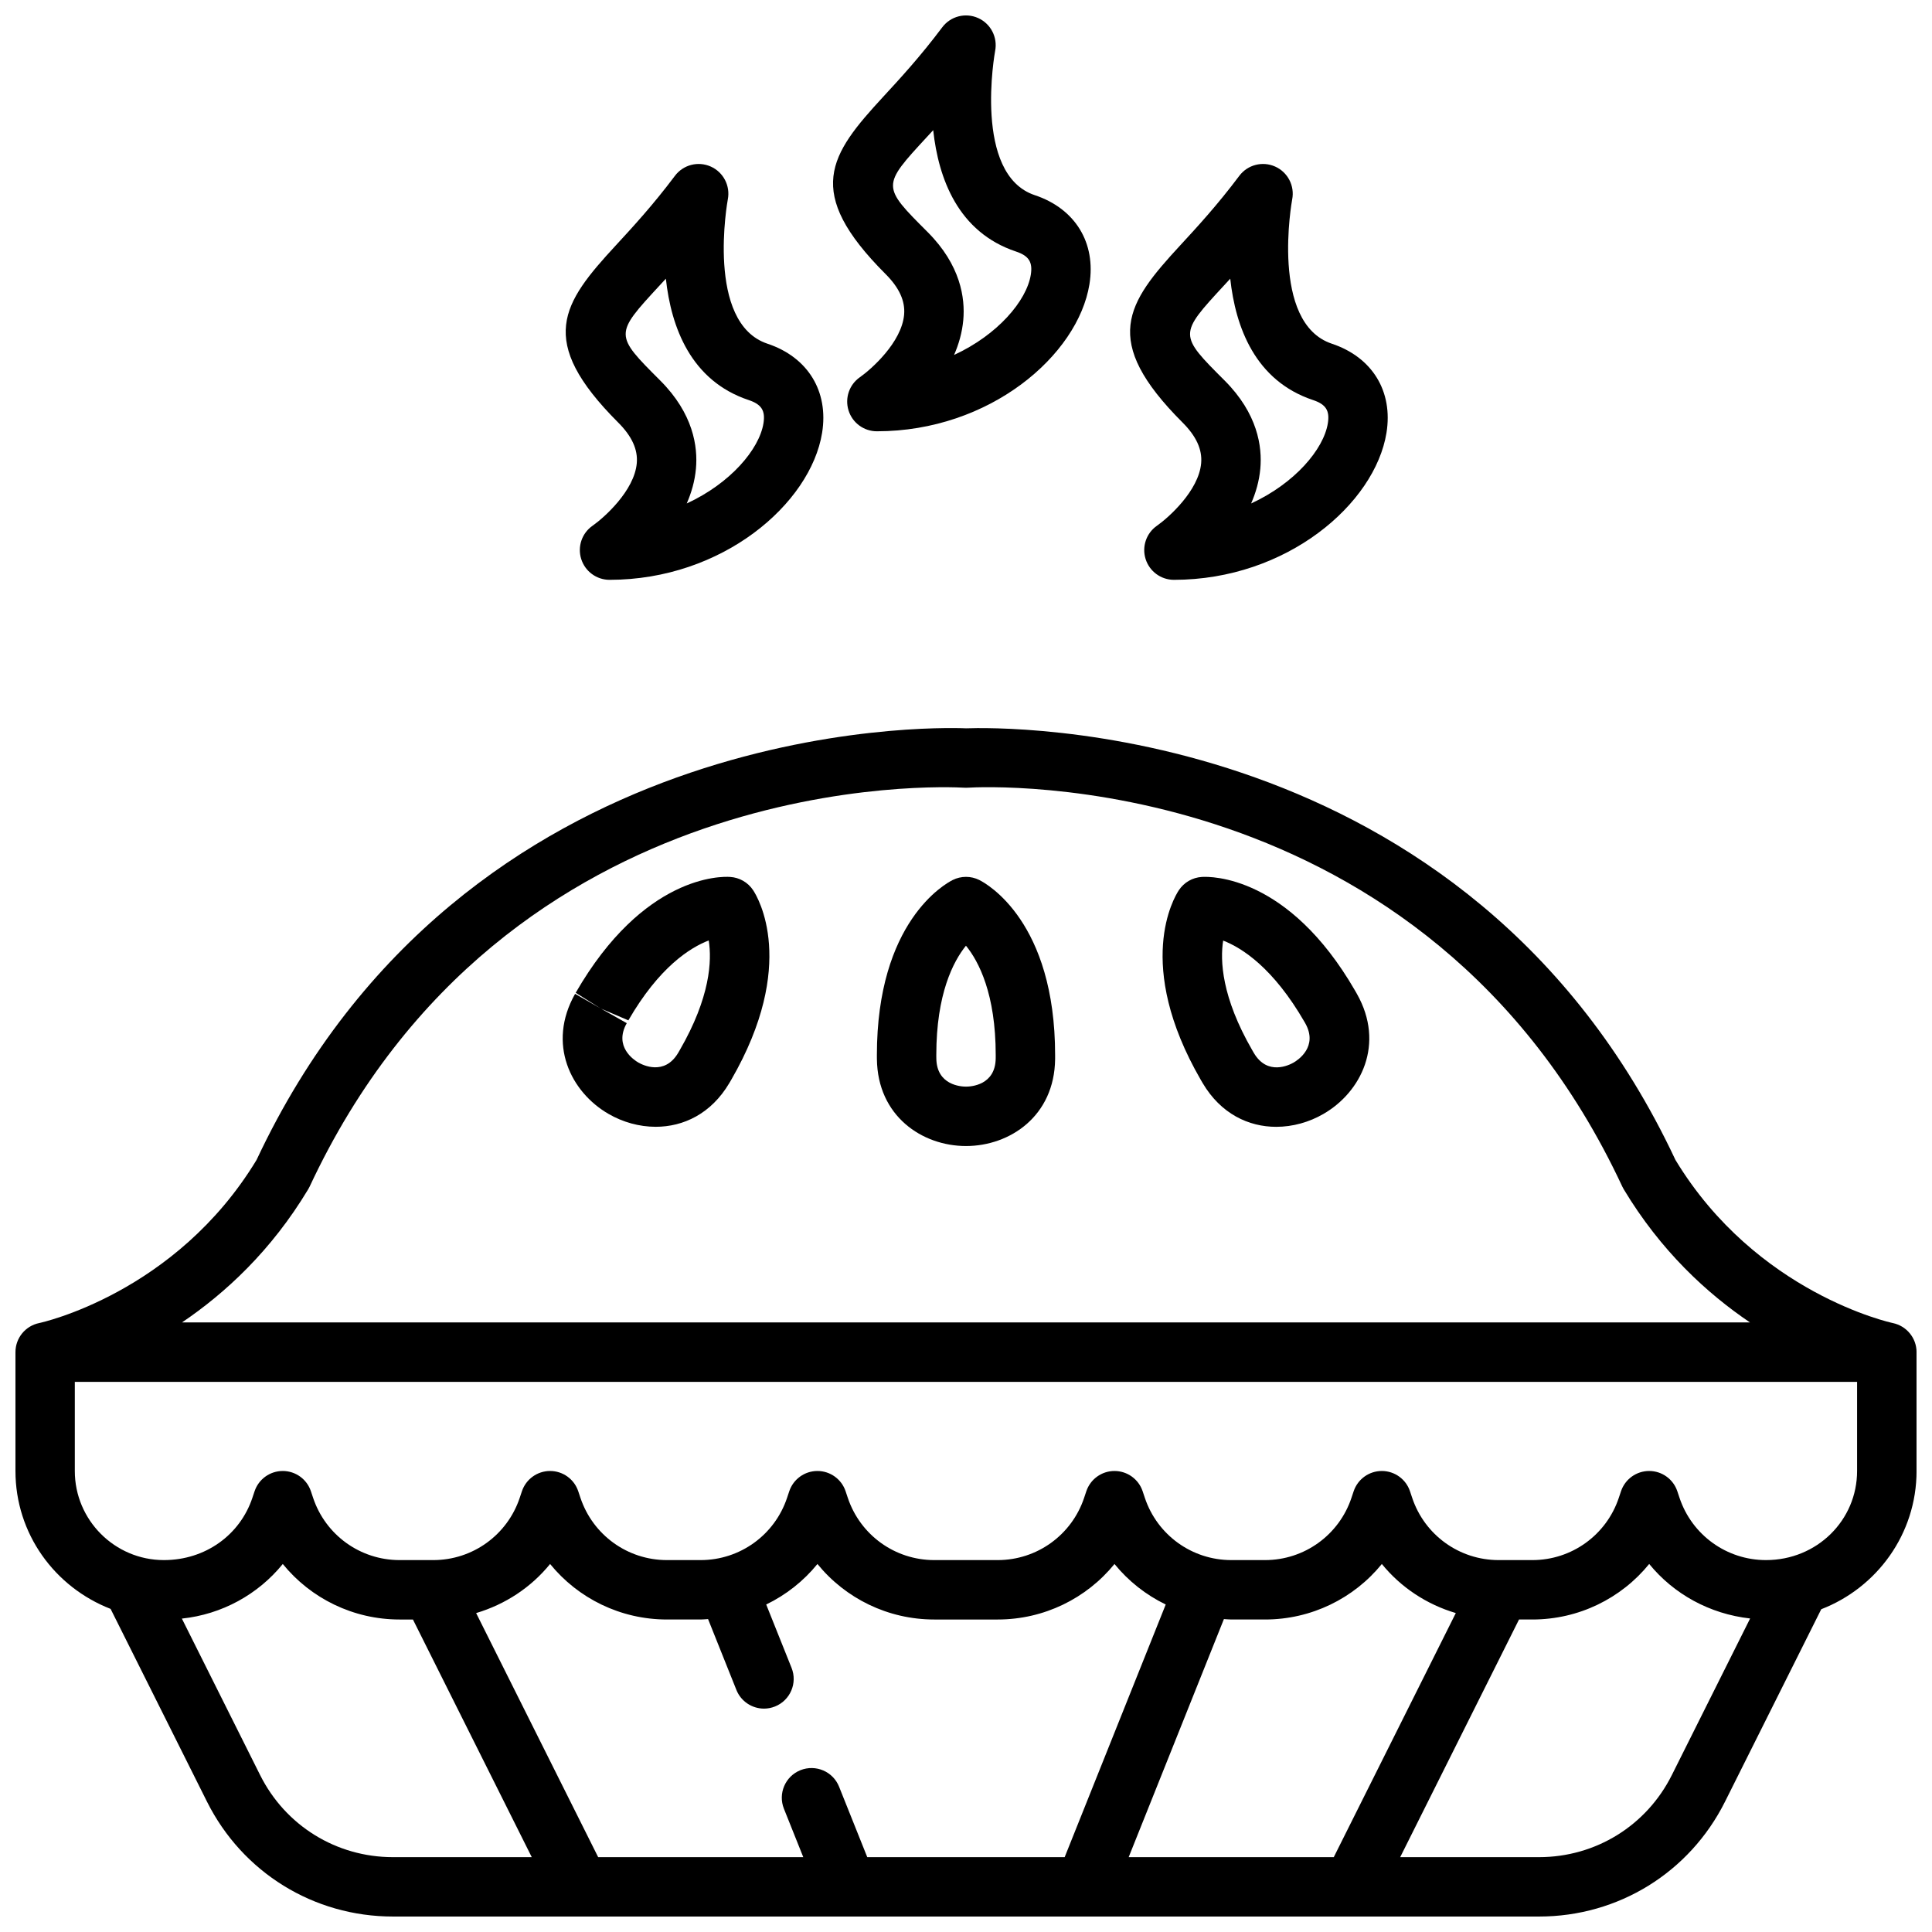 <?xml version="1.0" encoding="UTF-8"?>
<!-- The Best Svg Icon site in the world: iconSvg.co, Visit us! https://iconsvg.co -->
<svg width="800px" height="800px" version="1.1" viewBox="144 144 512 512" xmlns="http://www.w3.org/2000/svg">
 <defs>
  <clipPath id="b">
   <path d="m148.09 336h503.81v315.9h-503.81z"/>
  </clipPath>
  <clipPath id="a">
   <path d="m364 148.09h70v110.91h-70z"/>
  </clipPath>
 </defs>
 <path d="m376.39 424.64v0.004c0.164 15.145 12 23.066 23.613 23.066 11.617 0 23.457-7.93 23.613-23.066v-1.035c0-35.332-18.039-45.371-20.094-46.402-2.215-1.105-4.828-1.105-7.043 0-2.055 1.031-20.094 11.07-20.094 46.402l0.004 1.02v0.012zm23.598-30.02c3.394 4.176 7.887 12.766 7.887 28.988l-0.004 0.855c-0.074 7.141-6.566 7.504-7.867 7.504-1.305 0-7.797-0.359-7.867-7.5v-0.016l-0.008-0.844c0-16.254 4.516-24.848 7.859-28.988z"/>
 <path d="m305.29 439.21c3.766 2.176 8.113 3.402 12.484 3.402 7.312 0 14.688-3.434 19.52-11.613l0.5-0.852c17.664-30.598 7.066-48.312 5.797-50.23-1.363-2.066-3.625-3.375-6.098-3.519-2.367-0.184-22.938-0.477-40.93 30.699l6.676 4.188 7.285 3.121c8.125-14.074 16.328-19.262 21.297-21.176 0.848 5.312 0.445 15-7.668 29.047l-0.43 0.742c-3.637 6.141-9.434 3.207-10.562 2.559-1.125-0.648-6.57-4.211-3.062-10.43l-6.856-3.867-6.836-3.902c-0.008 0.012-0.016 0.027-0.023 0.039-7.445 13.199-1.156 25.988 8.906 31.793z"/>
 <g clip-path="url(#b)">
  <path d="m645.6 494.62c-0.359-0.074-36.145-7.812-57.59-43.227-55.043-117.38-179.13-114.7-188.01-114.38-8.859-0.375-132.97-2.996-188.01 114.38-21.449 35.414-57.23 43.152-57.566 43.223-3.68 0.734-6.328 3.965-6.328 7.719v31.492c0 16.613 10.387 30.781 25.215 36.547l25.535 51.07c9.398 18.785 28.281 30.457 49.289 30.457h120.36c0.008 0 0.016 0.004 0.027 0.004 0.004 0 0.012-0.004 0.02-0.004h183.33c21.008 0 39.891-11.672 49.285-30.461l25.492-50.98c14.734-5.691 25.258-19.914 25.258-36.633v-31.492c0-3.738-2.648-6.961-6.305-7.715zm-419.91-35.469c0.141-0.234 0.27-0.477 0.383-0.723 52.098-111.64 168.48-105.96 173.44-105.68 0.316 0.023 0.645 0.023 0.961 0 4.934-0.309 121.34-5.965 173.44 105.68 0.117 0.246 0.242 0.488 0.383 0.723 9.797 16.324 22.055 27.602 33.469 35.309h-415.54c11.41-7.707 23.668-18.984 33.461-35.309zm-12.762 155.25-20.73-41.457c10.613-1.117 20.184-6.398 26.742-14.469 7.418 9.125 18.68 14.711 30.953 14.711h3.539l31.488 62.977h-36.793c-15.004 0-28.492-8.34-35.199-21.762zm116.75-41.215c0.664 0 1.309-0.078 1.965-0.113l7.512 18.781c1.23 3.074 4.188 4.949 7.312 4.949 0.973 0 1.961-0.184 2.922-0.57 4.035-1.613 6-6.195 4.383-10.23l-6.719-16.793c5.242-2.535 9.891-6.195 13.578-10.734 7.422 9.125 18.684 14.711 30.957 14.711h16.812c12.273 0 23.535-5.586 30.953-14.711 3.691 4.539 8.332 8.199 13.578 10.734l-26.781 66.953h-52.316l-7.469-18.668c-1.609-4.031-6.184-5.988-10.23-4.383-4.035 1.613-6 6.195-4.383 10.23l5.125 12.82h-54.355l-32.34-64.68c7.711-2.289 14.559-6.801 19.602-13.008 7.418 9.125 18.684 14.711 30.953 14.711zm140.63 0h8.941c12.273 0 23.535-5.586 30.953-14.711 5.047 6.207 11.891 10.719 19.602 13.004l-32.34 64.684h-54.352l25.234-63.086c0.656 0.031 1.301 0.109 1.961 0.109zm116.75 41.215c-6.707 13.422-20.195 21.762-35.199 21.762h-36.793l31.488-62.977h3.539c12.277 0 23.539-5.586 30.961-14.719 6.508 7.977 16.008 13.246 26.746 14.449zm24.941-56.961c-10.414 0-19.617-6.637-22.914-16.516l-0.574-1.719c-1.07-3.211-4.074-5.379-7.465-5.379-3.391 0-6.394 2.168-7.469 5.383l-0.574 1.719c-3.293 9.875-12.496 16.512-22.91 16.512h-8.941c-10.414 0-19.617-6.637-22.914-16.516l-0.574-1.719c-1.07-3.211-4.074-5.379-7.465-5.379s-6.394 2.168-7.469 5.383l-0.574 1.719c-3.293 9.875-12.5 16.512-22.91 16.512h-8.941c-10.414 0-19.617-6.637-22.914-16.516l-0.574-1.719c-1.07-3.211-4.074-5.379-7.465-5.379s-6.394 2.168-7.469 5.383l-0.574 1.719c-3.293 9.875-12.5 16.512-22.91 16.512h-16.812c-10.414 0-19.617-6.637-22.914-16.516l-0.574-1.719c-1.07-3.211-4.078-5.379-7.469-5.379s-6.394 2.168-7.469 5.383l-0.574 1.719c-3.289 9.875-12.496 16.512-22.91 16.512h-8.941c-10.414 0-19.617-6.637-22.914-16.516l-0.574-1.719c-1.066-3.211-4.074-5.379-7.465-5.379-3.391 0-6.394 2.168-7.469 5.383l-0.574 1.719c-3.293 9.875-12.496 16.512-22.91 16.512h-8.941c-10.414 0-19.617-6.637-22.914-16.516l-0.574-1.719c-1.066-3.211-4.074-5.379-7.465-5.379s-6.394 2.168-7.469 5.383l-0.574 1.719c-3.293 9.875-12.496 16.512-23.449 16.512-13.02 0-23.613-10.594-23.613-23.609v-23.621h472.32v23.621c0.004 13.016-10.59 23.609-24.148 23.609z"/>
 </g>
 <path d="m462.72 431.03c4.82 8.16 12.188 11.59 19.496 11.59 4.375 0 8.727-1.23 12.492-3.406 10.062-5.809 16.352-18.598 8.906-31.797-0.016-0.023-0.492-0.859-0.504-0.883-17.656-30.582-38.254-30.293-40.605-30.137-2.473 0.145-4.731 1.453-6.098 3.519-1.27 1.918-11.871 19.633 5.797 50.23zm5.43-37.766c5.043 1.957 13.305 7.258 21.594 21.621 0.004 0.004 0.121 0.203 0.16 0.281 3.492 6.211-1.945 9.766-3.07 10.418-1.125 0.648-6.926 3.598-10.547-2.531l-0.445-0.77c-8.121-14.066-8.52-23.758-7.691-29.02z"/>
 <path d="m301.04 283.32c-2.82 1.961-4.043 5.527-3.019 8.805 1.027 3.293 4.07 5.535 7.516 5.535 29.914 0 53.273-20.141 56.328-38.949 1.785-11-3.762-20.055-14.477-23.625-16.461-5.484-10.578-37.906-10.512-38.234 0.707-3.602-1.168-7.223-4.519-8.715-3.363-1.496-7.297-0.473-9.496 2.461-5.84 7.785-11.262 13.66-15.621 18.383-14.23 15.41-21.219 25.191 0.605 47.012 3.617 3.617 5.223 7.133 4.91 10.754-0.645 7.312-8.668 14.441-11.715 16.574zm17.762-63.664c0.539-0.582 1.09-1.18 1.66-1.801 1.395 12.855 6.609 27.051 21.945 32.164 3.402 1.133 4.461 2.801 3.918 6.164-1.125 6.926-8.805 15.93-20.332 21.242 1.242-2.832 2.137-5.918 2.438-9.223 0.527-5.812-0.684-14.578-9.453-23.348-12.191-12.184-12.191-12.184-0.176-25.199z"/>
 <path d="m450.61 283.32c-2.82 1.961-4.043 5.527-3.019 8.805 1.023 3.293 4.07 5.535 7.512 5.535 29.914 0 53.273-20.141 56.328-38.949 1.785-11-3.762-20.055-14.477-23.625-16.461-5.484-10.578-37.906-10.512-38.234 0.707-3.602-1.168-7.223-4.519-8.715-3.359-1.496-7.297-0.473-9.496 2.461-5.84 7.785-11.262 13.66-15.621 18.383-14.23 15.41-21.219 25.191 0.605 47.012 3.617 3.617 5.223 7.133 4.91 10.754-0.641 7.312-8.668 14.441-11.711 16.574zm17.758-63.664c0.539-0.582 1.09-1.18 1.66-1.801 1.395 12.855 6.609 27.051 21.945 32.164 3.402 1.133 4.461 2.801 3.918 6.164-1.125 6.926-8.805 15.93-20.332 21.242 1.242-2.832 2.137-5.918 2.438-9.223 0.527-5.812-0.684-14.578-9.453-23.348-12.191-12.184-12.191-12.184-0.176-25.199z"/>
 <g clip-path="url(#a)">
  <path d="m371.89 243.96c-2.82 1.961-4.043 5.527-3.019 8.805 1.023 3.293 4.066 5.531 7.512 5.531 29.914 0 53.273-20.141 56.328-38.949 1.785-11-3.762-20.055-14.477-23.625-16.461-5.484-10.578-37.906-10.512-38.234 0.707-3.602-1.168-7.223-4.519-8.715-3.359-1.496-7.297-0.473-9.496 2.461-5.84 7.785-11.262 13.66-15.621 18.383-14.23 15.41-21.219 25.191 0.605 47.012 3.617 3.617 5.223 7.133 4.91 10.754-0.641 7.316-8.668 14.445-11.711 16.578zm17.758-63.664c0.539-0.582 1.09-1.18 1.66-1.801 1.395 12.855 6.609 27.051 21.945 32.164 3.402 1.133 4.461 2.801 3.918 6.164-1.125 6.926-8.805 15.93-20.332 21.242 1.242-2.832 2.137-5.918 2.438-9.223 0.527-5.812-0.684-14.578-9.453-23.348-12.191-12.184-12.191-12.184-0.176-25.199z"/>
 </g>
</svg>